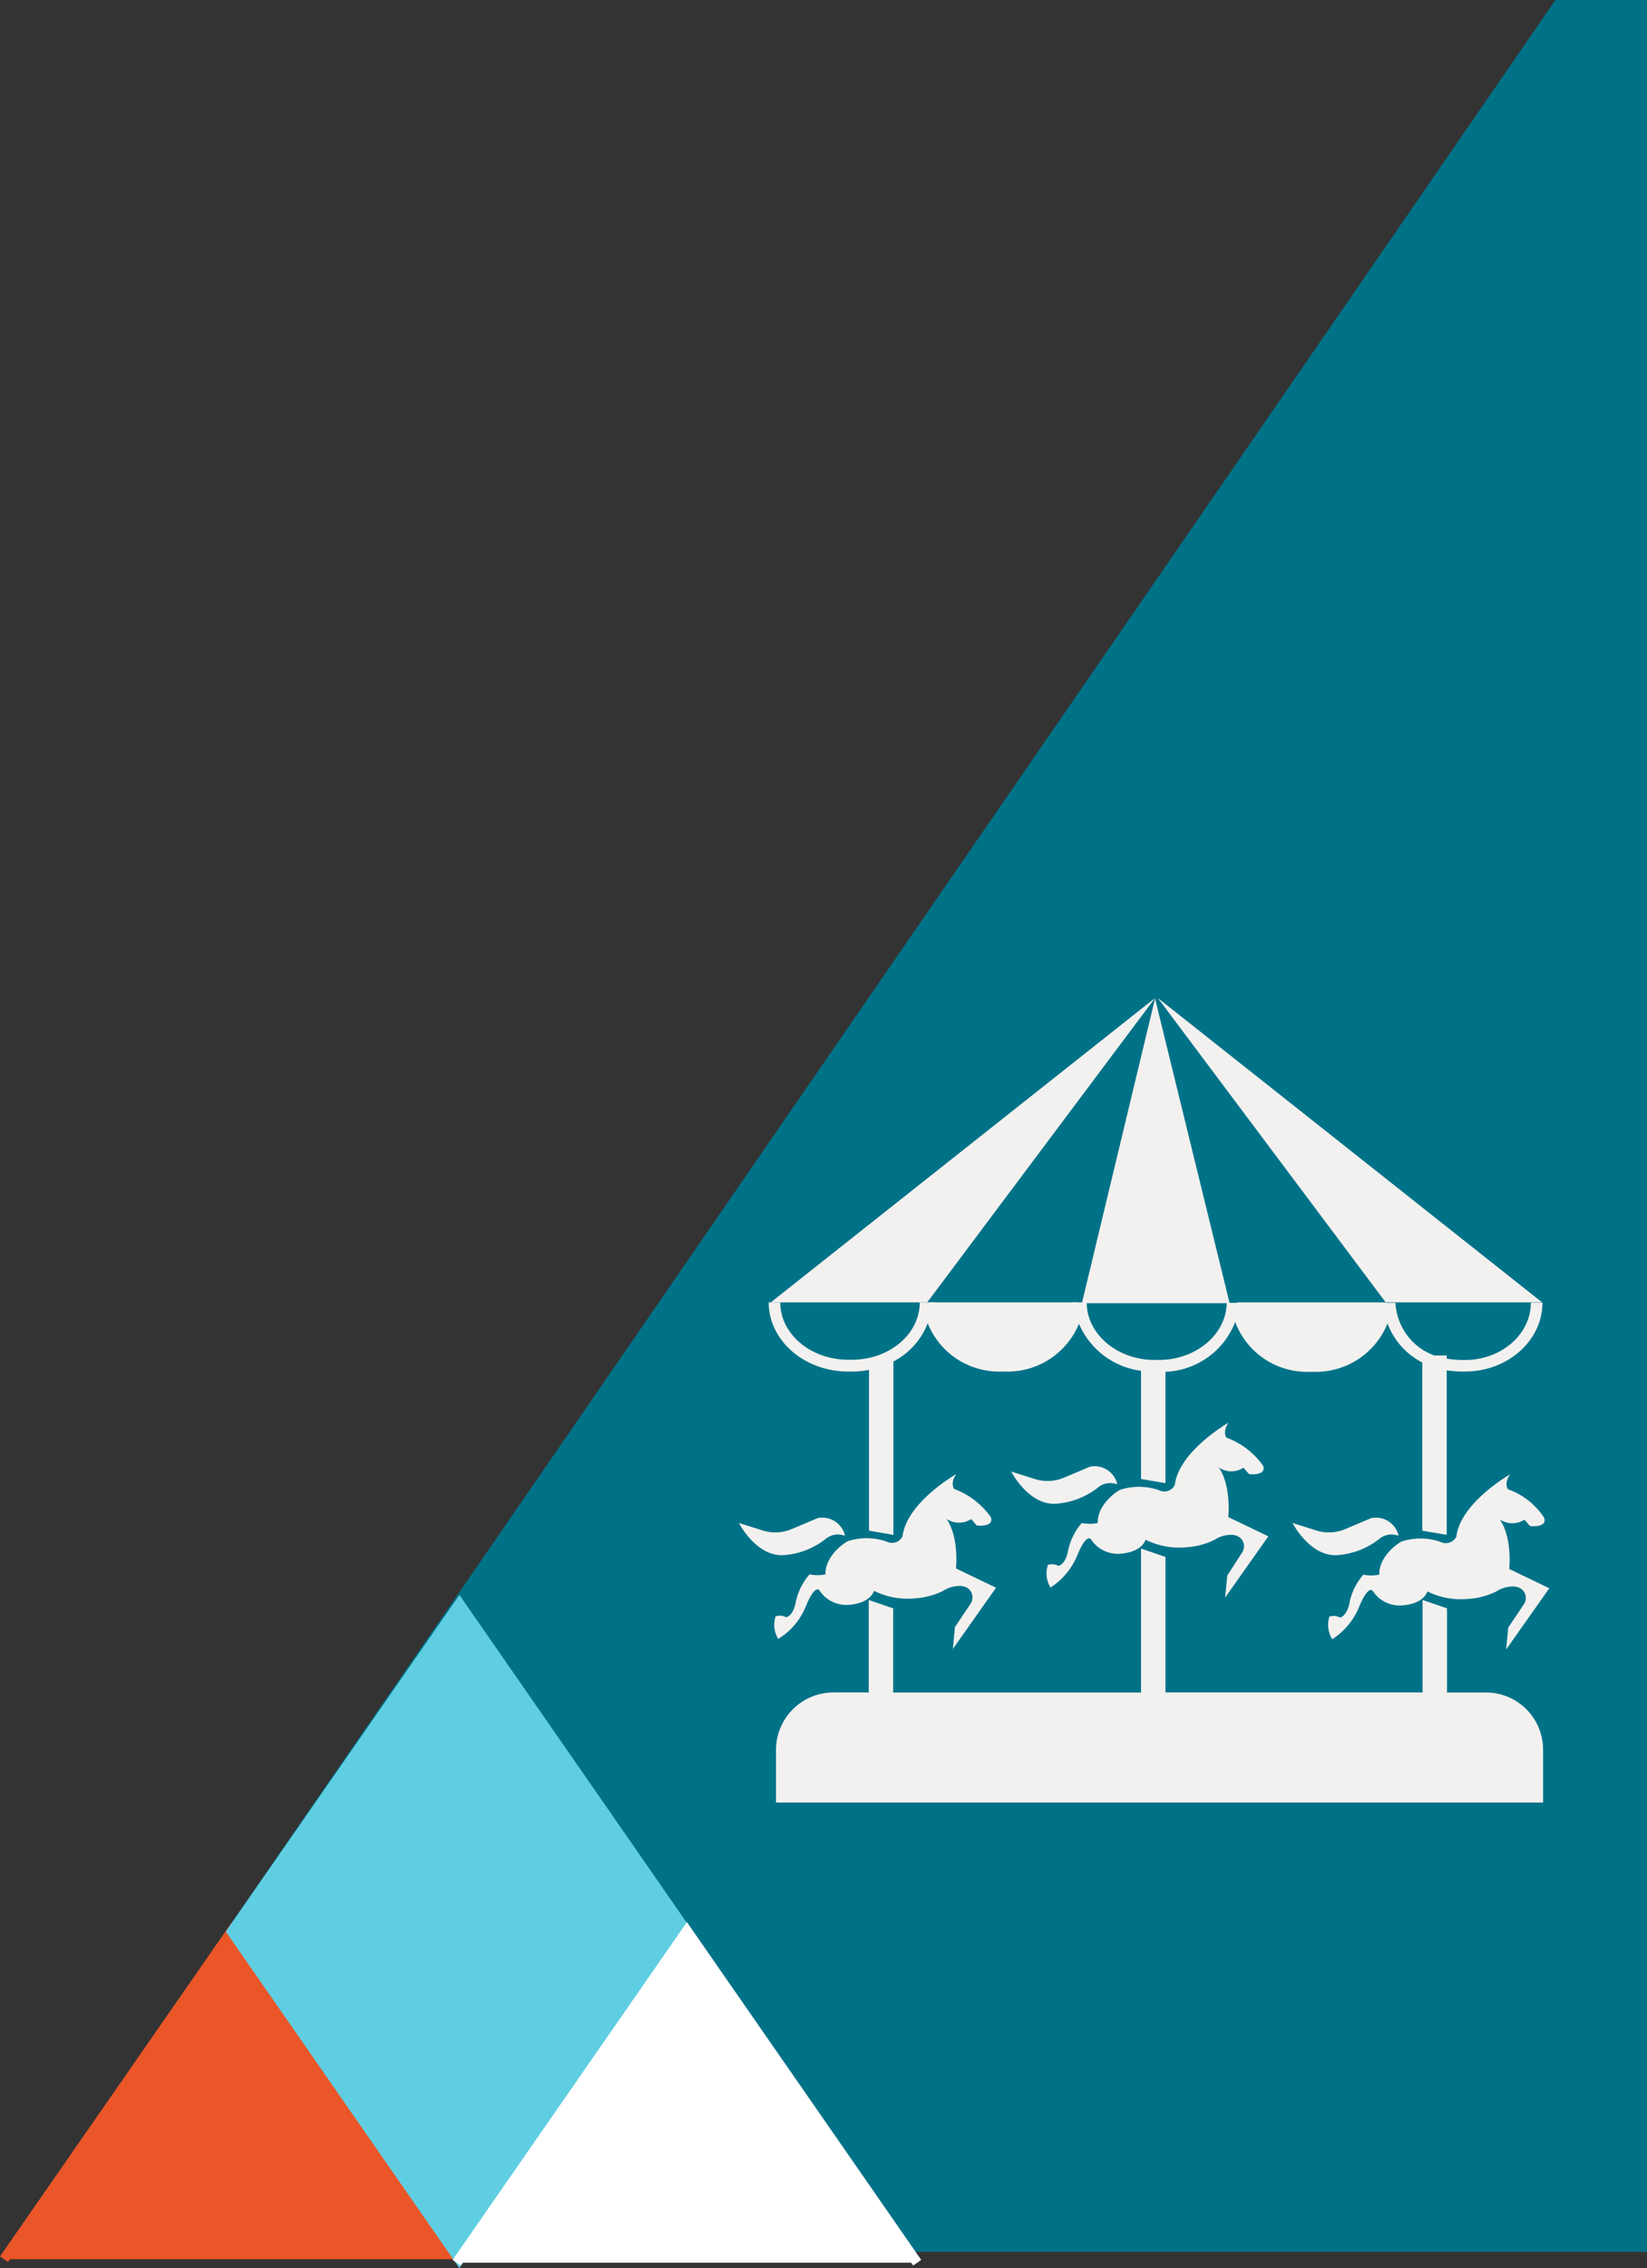 <svg xmlns="http://www.w3.org/2000/svg" width="167.578" height="230.604" viewBox="0 0 167.578 230.604">
  <rect x="0" y="0" width="167.578" height="230.604" fill="#333333" stroke="none"/>
  <g id="Group_978" data-name="Group 978" transform="translate(-245.96 -1144.651)">
    <path id="Path_365" data-name="Path 365" d="M236.232,532.42V303.483h-9.316L69.19,532.42" transform="translate(177.306 841.168)" fill="#007288"/>
    <g id="Group_444" data-name="Group 444" transform="translate(246.371 1323.818)">
      <g id="Group_22" data-name="Group 22" transform="translate(0 -16.133)">
        <g id="Group_16" data-name="Group 16" transform="translate(0)">
          <path id="Path_22" data-name="Path 22" d="M2.9,425.664,26.066,392.3l23.149,33.364" transform="translate(-2.9 -359.004)" fill="#ea5628" stroke="#ea5628" stroke-width="1"/>
          <path id="Path_23" data-name="Path 23" d="M185.515,229.747l-23.149,33.347L139.2,229.747,162.366,196.4Z" transform="translate(-116.034 -196.4)" fill="#60cee2" stroke="#60cee2" stroke-width="1"/>
        </g>
        <path id="Path_51" data-name="Path 51" d="M46.859,0,23.43,33.751,0,0" transform="translate(92.91 67.016) rotate(180)" fill="#fff" stroke="#fff" stroke-width="1"/>
      </g>
    </g>
    <g id="Group_842" data-name="Group 842" transform="translate(321.141 1246.12)">
      <path id="Path_245" data-name="Path 245" d="M142.4,124.376h.392c3.79,0,6.874-2.588,6.926-5.776H135.5C135.526,121.815,138.61,124.376,142.4,124.376Z" transform="translate(-100.085 -87.602)" fill="none"/>
      <path id="Path_246" data-name="Path 246" d="M51.5,0,12.4,30.946H28.317Z" transform="translate(-9.159)" fill="#f2f1ef"/>
      <path id="Path_247" data-name="Path 247" d="M202.2,30.946,163.1,0l23.183,30.946Z" transform="translate(-120.471)" fill="#f2f1ef"/>
      <path id="Path_248" data-name="Path 248" d="M19.676,38.124h.392a9.585,9.585,0,0,0,1.96-.209v-.523l1.986-.863v.706a7.348,7.348,0,0,0,3.764-4.025,7.825,7.825,0,0,0,7.5,4.914h.392a7.846,7.846,0,0,0,7.5-4.861,7.96,7.96,0,0,0,6.56,4.809v-.784H51.72v.863a7.917,7.917,0,0,0,7.344-5.071,7.8,7.8,0,0,0,7.58,5.071h.392a7.861,7.861,0,0,0,7.527-4.914,7.328,7.328,0,0,0,3.816,4.1v-.575h1.934a6.024,6.024,0,0,1-4.94-5.619H73.7c0,3.215-3.006,5.829-6.691,5.829h-.392c-3.685,0-6.691-2.614-6.691-5.829H58.489L50.91.2,43.487,31.094H42.363c0,3.215-3.006,5.829-6.691,5.829H35.28c-3.685,0-6.691-2.614-6.691-5.829h-1.62c0,3.215-3.084,5.829-6.9,5.829h-.392c-3.79,0-6.9-2.614-6.9-5.829H11.6C11.6,34.962,15.233,38.124,19.676,38.124ZM58.2,31.172c-.052,3.189-3.136,5.776-6.926,5.776h-.392c-3.79,0-6.874-2.588-6.926-5.776H58.2Z" transform="translate(-8.568 -0.148)" fill="#f2f1ef"/>
      <path id="Path_249" data-name="Path 249" d="M276.4,125.5h.392c4.339,0,7.867-3.136,7.867-7h-1.176c0,3.215-3.006,5.829-6.691,5.829H276.4a8.9,8.9,0,0,1-1.7-.183v1.2A11.383,11.383,0,0,0,276.4,125.5Z" transform="translate(-202.902 -87.528)" fill="#f2f1ef"/>
      <g id="Path_250" data-name="Path 250" transform="translate(-144.327 -87.454)" fill="#f2f1ef">
        <path d="M 202.813 124.303 L 202.383 124.303 C 198.801 124.303 195.852 121.922 195.556 118.9 L 209.64 118.9 C 209.344 121.922 206.396 124.303 202.813 124.303 Z" stroke="none"/>
        <path d="M 196.141 119.4 C 196.694 121.903 199.282 123.803 202.383 123.803 L 202.813 123.803 C 205.914 123.803 208.503 121.903 209.055 119.4 L 196.141 119.4 M 194.4 118.4 L 210.825 118.4 L 210.681 118.4 L 210.164 118.4 C 210.164 121.932 206.862 124.803 202.813 124.803 L 202.383 124.803 C 198.334 124.803 195.032 121.932 195.032 118.4 L 194.429 118.4 L 194.4 118.4 Z" stroke="none" fill="#f2f1ef"/>
      </g>
      <g id="Path_251" data-name="Path 251" transform="translate(-55.693 -87.454)" fill="#f2f1ef">
        <path d="M 82.842 124.303 L 82.411 124.303 C 78.829 124.303 75.88 121.922 75.585 118.9 L 89.668 118.9 C 89.373 121.922 86.424 124.303 82.842 124.303 Z" stroke="none"/>
        <path d="M 76.169 119.4 C 76.722 121.903 79.311 123.803 82.411 123.803 L 82.842 123.803 C 85.942 123.803 88.531 121.903 89.084 119.4 L 76.169 119.4 M 74.4 118.4 L 90.853 118.4 L 90.652 118.4 L 90.193 118.4 C 90.193 121.932 86.891 124.803 82.842 124.803 L 82.411 124.803 C 78.363 124.803 75.06 121.932 75.06 118.4 L 74.544 118.4 L 74.4 118.4 Z" stroke="none" fill="#f2f1ef"/>
      </g>
      <path id="Path_252" data-name="Path 252" d="M138.153,180.751l-.209,2.222,4.391-6.221-4.077-1.96s.34-3.163-.967-5.044a2.252,2.252,0,0,0,2.509.026l.575.653s1.777.209,1.438-.836a7.91,7.91,0,0,0-3.738-2.875s-.444-.575.209-1.516c0,0-5.044,2.875-5.463,6.325a1.2,1.2,0,0,1-1.647.523,6.248,6.248,0,0,0-3.921-.026c-.653.34-2.326,1.673-2.274,3.372a3.908,3.908,0,0,1-1.62,0,6.211,6.211,0,0,0-1.385,2.744c-.261,1.516-.993,1.62-.993,1.62a1.371,1.371,0,0,0-1.072-.1,2.761,2.761,0,0,0,.261,2.3,7.11,7.11,0,0,0,2.744-3.319c.967-2.326,1.385-1.568,1.385-1.568a3.279,3.279,0,0,0,3.11,1.438c2.143-.209,2.431-1.411,2.431-1.411a7.713,7.713,0,0,0,4.208.758,7.373,7.373,0,0,0,2.823-.758,3.114,3.114,0,0,1,1.647-.5,1.223,1.223,0,0,1,.444.052,1.14,1.14,0,0,1,.706,1.751Z" transform="translate(-88.467 -122.022)" fill="#f2f1ef"/>
      <path id="Path_253" data-name="Path 253" d="M110.6,186.02a7.772,7.772,0,0,0,4.234-1.647,1.914,1.914,0,0,1,1.568-.418l.392.078a2.372,2.372,0,0,0-2.771-1.777l-2.666,1.124a4.258,4.258,0,0,1-2.953.131l-2.4-.758S107.777,186.229,110.6,186.02Z" transform="translate(-78.295 -134.609)" fill="#f2f1ef"/>
      <path id="Path_254" data-name="Path 254" d="M160.918,219.831l-.418-.131v13.277h.418Z" transform="translate(-118.55 -162.277)" fill="#f2f1ef" stroke="#f2f1ef" stroke-width="0.5"/>
      <path id="Path_255" data-name="Path 255" d="M160.918,144.9H160.5v10.193l.418.052Z" transform="translate(-118.55 -107.028)" fill="#f2f1ef"/>
      <path id="Path_256" data-name="Path 256" d="M157.5,141.826v11.6l1.986.34V141.8H157.5Zm.784.784h.418v10.246l-.418-.078Z" transform="translate(-116.335 -104.738)" fill="#f2f1ef" stroke="#f2f1ef" stroke-width="0.5"/>
      <path id="Path_257" data-name="Path 257" d="M16.994,198.608c.967-2.326,1.385-1.568,1.385-1.568a3.279,3.279,0,0,0,3.11,1.438c2.143-.209,2.431-1.411,2.431-1.411a7.713,7.713,0,0,0,4.208.758,7.372,7.372,0,0,0,2.823-.758,3.114,3.114,0,0,1,1.647-.5,1.223,1.223,0,0,1,.444.052,1.14,1.14,0,0,1,.706,1.751l-1.594,2.378-.209,2.222,4.391-6.221-4.077-1.96s.34-3.163-.967-5.044a2.252,2.252,0,0,0,2.509.026l.575.653s1.777.209,1.438-.836a7.91,7.91,0,0,0-3.738-2.875s-.444-.575.209-1.516c0,0-5.044,2.875-5.463,6.325a1.2,1.2,0,0,1-1.647.523,6.248,6.248,0,0,0-3.921-.026c-.653.34-2.326,1.673-2.274,3.372a3.908,3.908,0,0,1-1.62,0,6.211,6.211,0,0,0-1.385,2.744c-.261,1.516-.993,1.62-.993,1.62a1.371,1.371,0,0,0-1.072-.1,2.761,2.761,0,0,0,.261,2.3A6.883,6.883,0,0,0,16.994,198.608Z" transform="translate(-10.172 -136.795)" fill="#f2f1ef"/>
      <path id="Path_258" data-name="Path 258" d="M4.6,206.02a7.772,7.772,0,0,0,4.234-1.647,1.914,1.914,0,0,1,1.568-.418l.392.078a2.372,2.372,0,0,0-2.77-1.777L5.358,203.38a4.258,4.258,0,0,1-2.953.131L0,202.753S1.777,206.229,4.6,206.02Z" transform="translate(0 -149.382)" fill="#f2f1ef"/>
      <path id="Path_259" data-name="Path 259" d="M54.992,239.831,54.6,239.7v8.05h.392Z" transform="translate(-40.329 -177.05)" fill="#f2f1ef"/>
      <path id="Path_260" data-name="Path 260" d="M54.6,159.434l.392.052V143.7l-.392.183Z" transform="translate(-40.329 -106.141)" fill="#f2f1ef"/>
      <path id="Path_261" data-name="Path 261" d="M51.6,139.989v16.7l1.986.34V139.1Zm1.176,16.1-.418-.078V140.485l.418-.183Z" transform="translate(-38.113 -102.744)" fill="#f2f1ef" stroke="#f2f1ef" stroke-width="0.5"/>
      <path id="Path_262" data-name="Path 262" d="M247.687,186.816s-.444-.575.209-1.516c0,0-5.044,2.875-5.463,6.325a1.2,1.2,0,0,1-1.647.523,6.248,6.248,0,0,0-3.921-.026c-.653.34-2.326,1.673-2.274,3.372a3.908,3.908,0,0,1-1.62,0,6.21,6.21,0,0,0-1.385,2.744c-.261,1.516-.993,1.62-.993,1.62a1.371,1.371,0,0,0-1.072-.1,2.713,2.713,0,0,0,.288,2.3,7.11,7.11,0,0,0,2.744-3.319c.967-2.326,1.385-1.568,1.385-1.568a3.279,3.279,0,0,0,3.11,1.438c2.169-.209,2.431-1.411,2.431-1.411a7.713,7.713,0,0,0,4.208.758,7.373,7.373,0,0,0,2.823-.758,3.114,3.114,0,0,1,1.647-.5,1.223,1.223,0,0,1,.444.052,1.14,1.14,0,0,1,.706,1.751l-1.594,2.378L247.5,203.1l4.391-6.221-4.077-1.96s.34-3.163-.967-5.044a2.252,2.252,0,0,0,2.509.026l.575.653s1.777.209,1.438-.836A7.253,7.253,0,0,0,247.687,186.816Z" transform="translate(-169.434 -136.869)" fill="#f2f1ef"/>
      <path id="Path_263" data-name="Path 263" d="M220.1,206.02a7.772,7.772,0,0,0,4.234-1.647,1.914,1.914,0,0,1,1.568-.418l.392.078a2.372,2.372,0,0,0-2.771-1.777l-2.666,1.124a4.258,4.258,0,0,1-2.953.131l-2.4-.758S217.277,206.229,220.1,206.02Z" transform="translate(-159.175 -149.382)" fill="#f2f1ef"/>
      <path id="Path_264" data-name="Path 264" d="M270.418,239.831,270,239.7v8.05h.418Z" transform="translate(-199.431 -177.05)" fill="#f2f1ef" stroke="#f2f1ef" stroke-width="0.5"/>
      <path id="Path_265" data-name="Path 265" d="M270,158.843l.418.052v-16H270Z" transform="translate(-199.431 -105.551)" fill="#f2f1ef"/>
      <path id="Path_266" data-name="Path 266" d="M267,140.549v16.806l1.986.34V140H267Zm1.2.209v16l-.418-.078V140.758Z" transform="translate(-197.215 -103.409)" fill="#f2f1ef" stroke="#f2f1ef" stroke-width="0.5"/>
      <path id="Path_267" data-name="Path 267" d="M87.381,230.032H83.173v-8.625l-1.986-.68v9.3H54.527V216.18l-1.986-.68v14.532H26.822v-8.625l-1.986-.68v9.3H20.993a5.6,5.6,0,0,0-5.593,5.593v5.1H92.948v-5.1A5.561,5.561,0,0,0,87.381,230.032Zm-5.436-8.207.418.157V229.9h-.418ZM53.324,216.6l.418.131v13.147h-.418Zm-27.679,5.227.418.131v7.919h-.418Z" transform="translate(-11.375 -159.175)" fill="#f2f1ef" stroke="#f2f1ef" stroke-width="0.5"/>
    </g>
  </g>
</svg>
